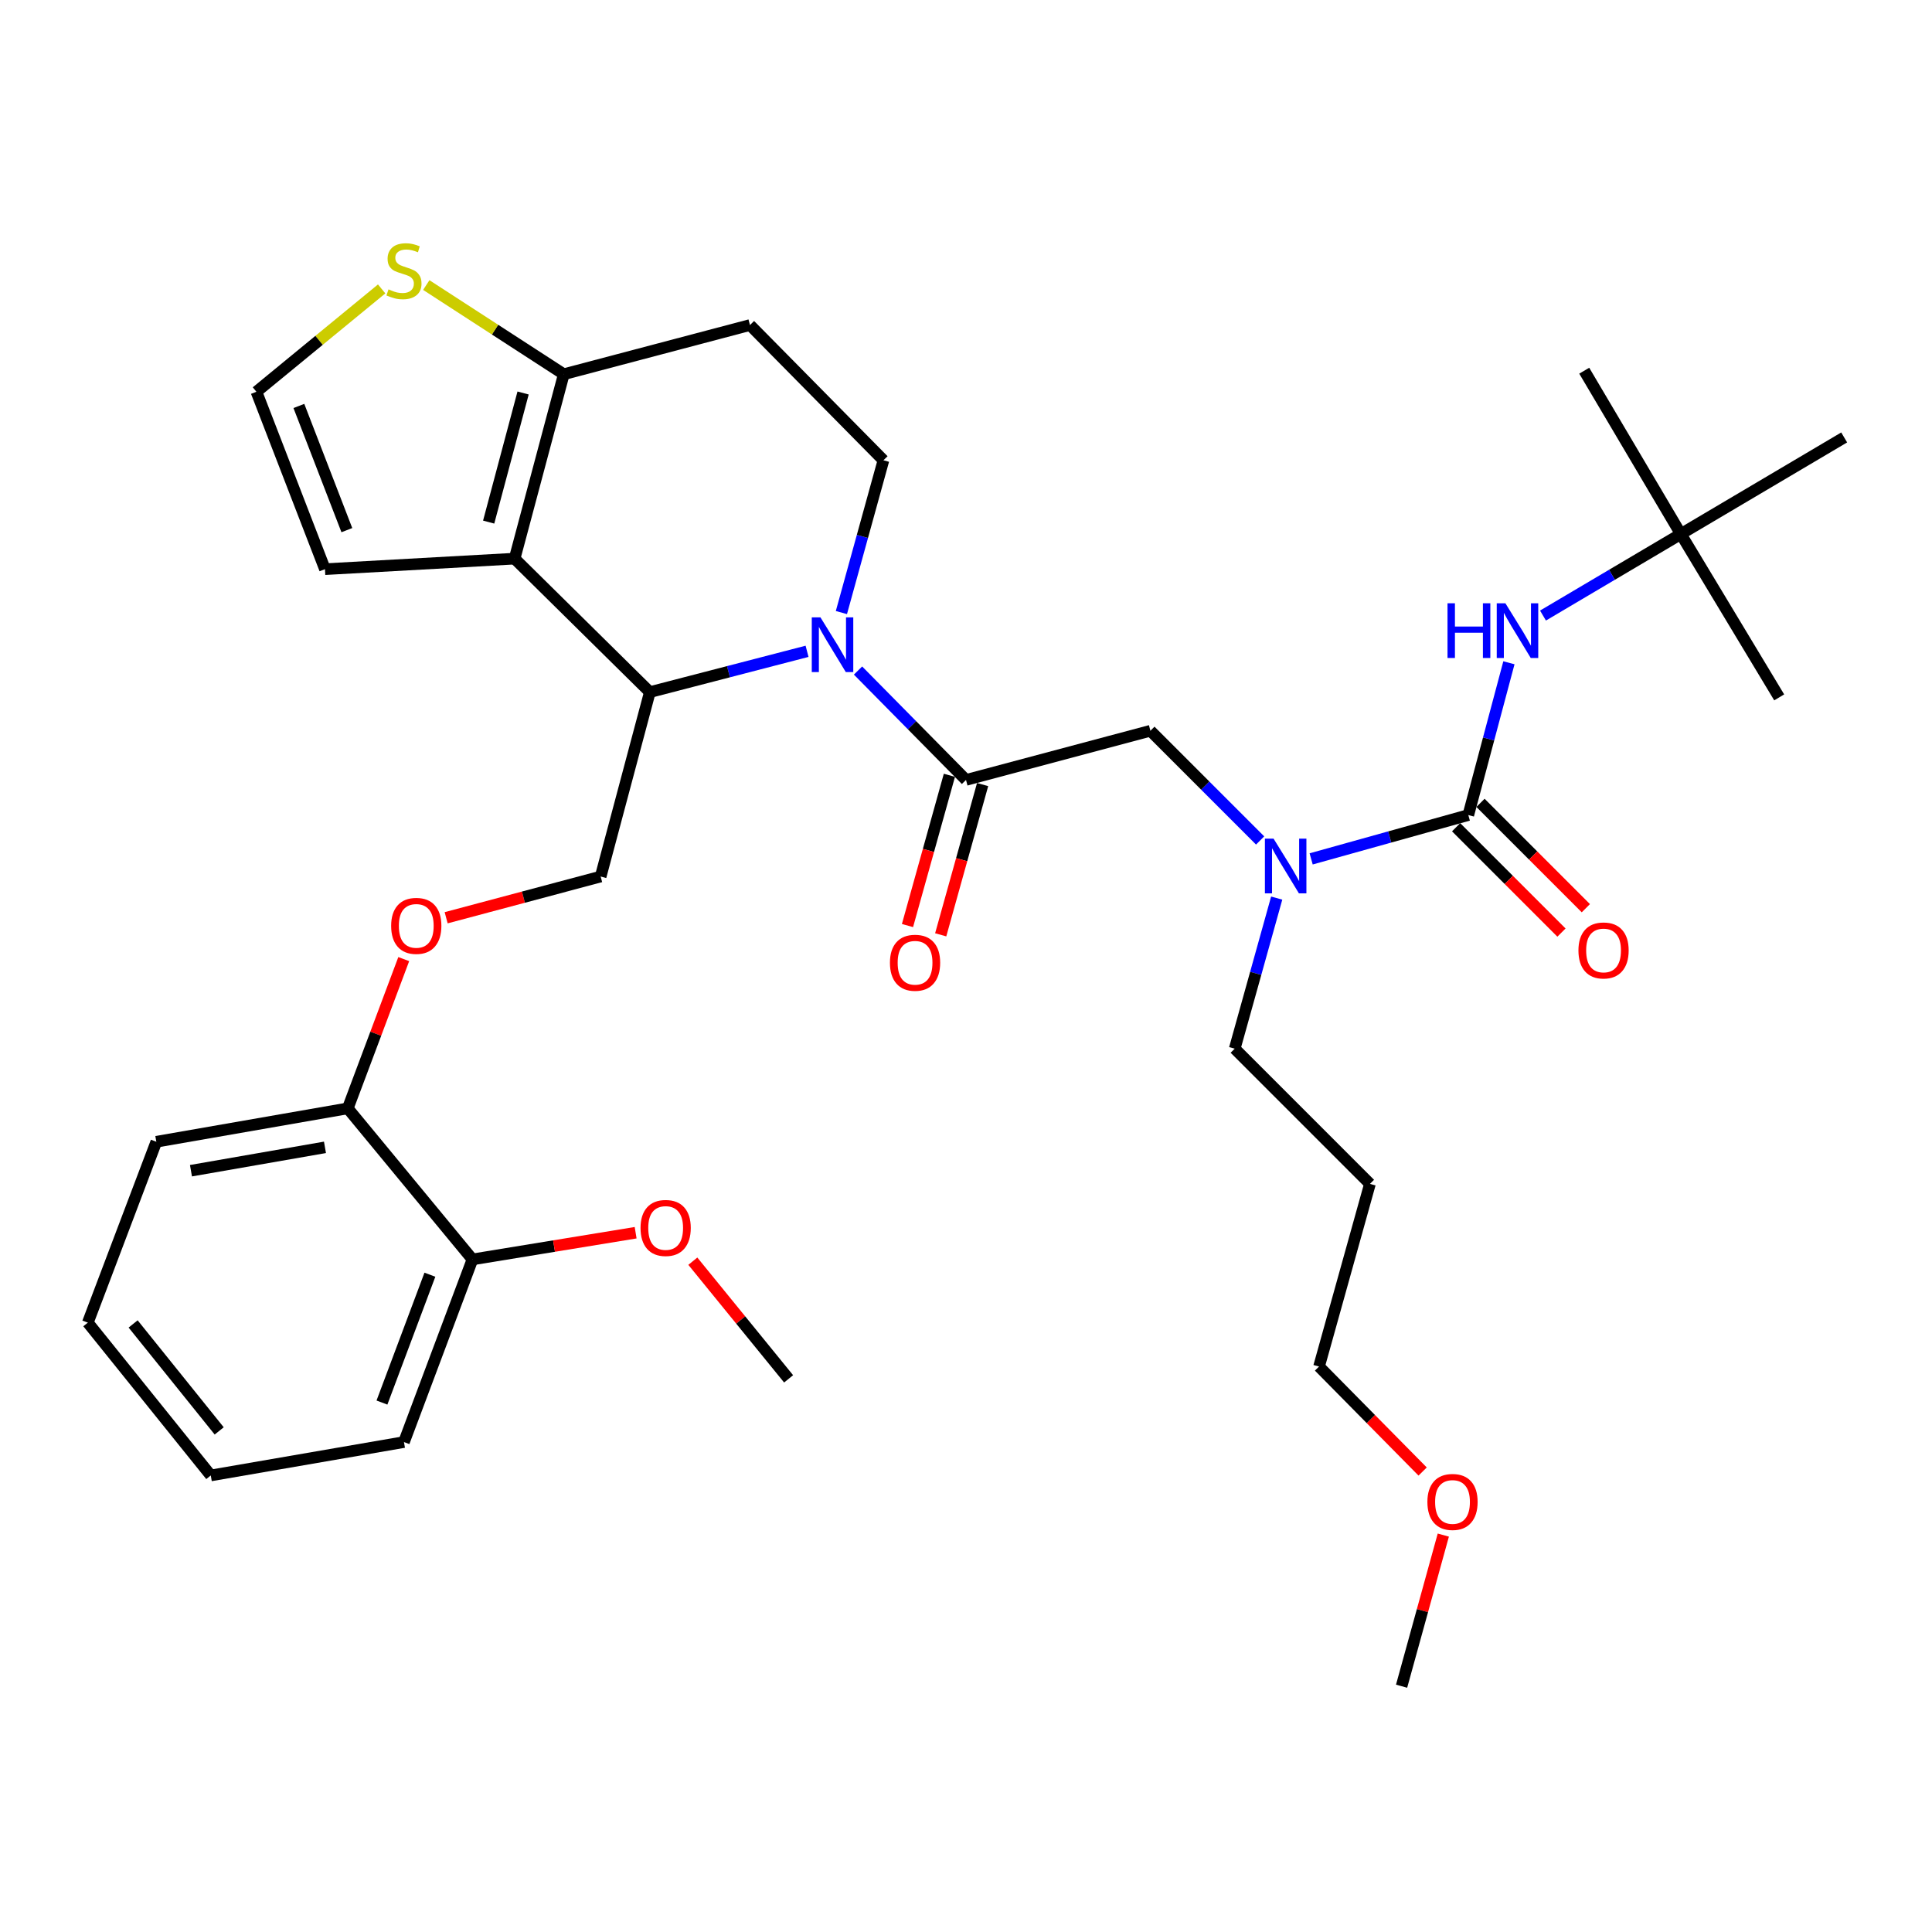 <?xml version='1.0' encoding='iso-8859-1'?>
<svg version='1.1' baseProfile='full'
              xmlns='http://www.w3.org/2000/svg'
                      xmlns:rdkit='http://www.rdkit.org/xml'
                      xmlns:xlink='http://www.w3.org/1999/xlink'
                  xml:space='preserve'
width='1000px' height='1000px' viewBox='0 0 1000 1000'>
<!-- END OF HEADER -->
<rect style='opacity:1.0;fill:#FFFFFF;stroke:none' width='1000' height='1000' x='0' y='0'> </rect>
<path class='bond-0' d='M 869.999,276.418 L 954.545,226.42' style='fill:none;fill-rule:evenodd;stroke:#000000;stroke-width:6px;stroke-linecap:butt;stroke-linejoin:miter;stroke-opacity:1' />
<path class='bond-1' d='M 869.999,276.418 L 920.909,360.965' style='fill:none;fill-rule:evenodd;stroke:#000000;stroke-width:6px;stroke-linecap:butt;stroke-linejoin:miter;stroke-opacity:1' />
<path class='bond-2' d='M 869.999,276.418 L 820,191.872' style='fill:none;fill-rule:evenodd;stroke:#000000;stroke-width:6px;stroke-linecap:butt;stroke-linejoin:miter;stroke-opacity:1' />
<path class='bond-3' d='M 869.999,276.418 L 834.323,297.516' style='fill:none;fill-rule:evenodd;stroke:#000000;stroke-width:6px;stroke-linecap:butt;stroke-linejoin:miter;stroke-opacity:1' />
<path class='bond-3' d='M 834.323,297.516 L 798.648,318.613' style='fill:none;fill-rule:evenodd;stroke:#0000FF;stroke-width:6px;stroke-linecap:butt;stroke-linejoin:miter;stroke-opacity:1' />
<path class='bond-4' d='M 652.239,435.024 L 623.847,406.632' style='fill:none;fill-rule:evenodd;stroke:#0000FF;stroke-width:6px;stroke-linecap:butt;stroke-linejoin:miter;stroke-opacity:1' />
<path class='bond-4' d='M 623.847,406.632 L 595.455,378.239' style='fill:none;fill-rule:evenodd;stroke:#000000;stroke-width:6px;stroke-linecap:butt;stroke-linejoin:miter;stroke-opacity:1' />
<path class='bond-5' d='M 678.648,444.559 L 719.322,433.215' style='fill:none;fill-rule:evenodd;stroke:#0000FF;stroke-width:6px;stroke-linecap:butt;stroke-linejoin:miter;stroke-opacity:1' />
<path class='bond-5' d='M 719.322,433.215 L 759.997,421.871' style='fill:none;fill-rule:evenodd;stroke:#000000;stroke-width:6px;stroke-linecap:butt;stroke-linejoin:miter;stroke-opacity:1' />
<path class='bond-6' d='M 660.821,464.853 L 649.954,503.817' style='fill:none;fill-rule:evenodd;stroke:#0000FF;stroke-width:6px;stroke-linecap:butt;stroke-linejoin:miter;stroke-opacity:1' />
<path class='bond-6' d='M 649.954,503.817 L 639.087,542.781' style='fill:none;fill-rule:evenodd;stroke:#000000;stroke-width:6px;stroke-linecap:butt;stroke-linejoin:miter;stroke-opacity:1' />
<path class='bond-7' d='M 753.686,428.182 L 780.948,455.444' style='fill:none;fill-rule:evenodd;stroke:#000000;stroke-width:6px;stroke-linecap:butt;stroke-linejoin:miter;stroke-opacity:1' />
<path class='bond-7' d='M 780.948,455.444 L 808.211,482.707' style='fill:none;fill-rule:evenodd;stroke:#FF0000;stroke-width:6px;stroke-linecap:butt;stroke-linejoin:miter;stroke-opacity:1' />
<path class='bond-7' d='M 766.307,415.561 L 793.57,442.823' style='fill:none;fill-rule:evenodd;stroke:#000000;stroke-width:6px;stroke-linecap:butt;stroke-linejoin:miter;stroke-opacity:1' />
<path class='bond-7' d='M 793.57,442.823 L 820.832,470.085' style='fill:none;fill-rule:evenodd;stroke:#FF0000;stroke-width:6px;stroke-linecap:butt;stroke-linejoin:miter;stroke-opacity:1' />
<path class='bond-8' d='M 759.997,421.871 L 770.507,382.459' style='fill:none;fill-rule:evenodd;stroke:#000000;stroke-width:6px;stroke-linecap:butt;stroke-linejoin:miter;stroke-opacity:1' />
<path class='bond-8' d='M 770.507,382.459 L 781.017,343.046' style='fill:none;fill-rule:evenodd;stroke:#0000FF;stroke-width:6px;stroke-linecap:butt;stroke-linejoin:miter;stroke-opacity:1' />
<path class='bond-9' d='M 709.086,612.781 L 639.087,542.781' style='fill:none;fill-rule:evenodd;stroke:#000000;stroke-width:6px;stroke-linecap:butt;stroke-linejoin:miter;stroke-opacity:1' />
<path class='bond-10' d='M 709.086,612.781 L 682.729,707.323' style='fill:none;fill-rule:evenodd;stroke:#000000;stroke-width:6px;stroke-linecap:butt;stroke-linejoin:miter;stroke-opacity:1' />
<path class='bond-11' d='M 736.357,761.66 L 709.543,734.492' style='fill:none;fill-rule:evenodd;stroke:#FF0000;stroke-width:6px;stroke-linecap:butt;stroke-linejoin:miter;stroke-opacity:1' />
<path class='bond-11' d='M 709.543,734.492 L 682.729,707.323' style='fill:none;fill-rule:evenodd;stroke:#000000;stroke-width:6px;stroke-linecap:butt;stroke-linejoin:miter;stroke-opacity:1' />
<path class='bond-12' d='M 747.056,794.559 L 736.257,833.668' style='fill:none;fill-rule:evenodd;stroke:#FF0000;stroke-width:6px;stroke-linecap:butt;stroke-linejoin:miter;stroke-opacity:1' />
<path class='bond-12' d='M 736.257,833.668 L 725.458,872.778' style='fill:none;fill-rule:evenodd;stroke:#000000;stroke-width:6px;stroke-linecap:butt;stroke-linejoin:miter;stroke-opacity:1' />
<path class='bond-13' d='M 417.731,337.117 L 377.046,347.678' style='fill:none;fill-rule:evenodd;stroke:#0000FF;stroke-width:6px;stroke-linecap:butt;stroke-linejoin:miter;stroke-opacity:1' />
<path class='bond-13' d='M 377.046,347.678 L 336.36,358.238' style='fill:none;fill-rule:evenodd;stroke:#000000;stroke-width:6px;stroke-linecap:butt;stroke-linejoin:miter;stroke-opacity:1' />
<path class='bond-14' d='M 444.112,347.068 L 472.056,375.382' style='fill:none;fill-rule:evenodd;stroke:#0000FF;stroke-width:6px;stroke-linecap:butt;stroke-linejoin:miter;stroke-opacity:1' />
<path class='bond-14' d='M 472.056,375.382 L 500,403.695' style='fill:none;fill-rule:evenodd;stroke:#000000;stroke-width:6px;stroke-linecap:butt;stroke-linejoin:miter;stroke-opacity:1' />
<path class='bond-15' d='M 435.506,317.06 L 446.388,277.65' style='fill:none;fill-rule:evenodd;stroke:#0000FF;stroke-width:6px;stroke-linecap:butt;stroke-linejoin:miter;stroke-opacity:1' />
<path class='bond-15' d='M 446.388,277.65 L 457.27,238.241' style='fill:none;fill-rule:evenodd;stroke:#000000;stroke-width:6px;stroke-linecap:butt;stroke-linejoin:miter;stroke-opacity:1' />
<path class='bond-16' d='M 491.403,401.297 L 480.559,440.182' style='fill:none;fill-rule:evenodd;stroke:#000000;stroke-width:6px;stroke-linecap:butt;stroke-linejoin:miter;stroke-opacity:1' />
<path class='bond-16' d='M 480.559,440.182 L 469.714,479.066' style='fill:none;fill-rule:evenodd;stroke:#FF0000;stroke-width:6px;stroke-linecap:butt;stroke-linejoin:miter;stroke-opacity:1' />
<path class='bond-16' d='M 508.597,406.092 L 497.752,444.977' style='fill:none;fill-rule:evenodd;stroke:#000000;stroke-width:6px;stroke-linecap:butt;stroke-linejoin:miter;stroke-opacity:1' />
<path class='bond-16' d='M 497.752,444.977 L 486.907,483.861' style='fill:none;fill-rule:evenodd;stroke:#FF0000;stroke-width:6px;stroke-linecap:butt;stroke-linejoin:miter;stroke-opacity:1' />
<path class='bond-17' d='M 500,403.695 L 595.455,378.239' style='fill:none;fill-rule:evenodd;stroke:#000000;stroke-width:6px;stroke-linecap:butt;stroke-linejoin:miter;stroke-opacity:1' />
<path class='bond-18' d='M 336.36,358.238 L 266.361,289.151' style='fill:none;fill-rule:evenodd;stroke:#000000;stroke-width:6px;stroke-linecap:butt;stroke-linejoin:miter;stroke-opacity:1' />
<path class='bond-19' d='M 336.36,358.238 L 310.905,453.693' style='fill:none;fill-rule:evenodd;stroke:#000000;stroke-width:6px;stroke-linecap:butt;stroke-linejoin:miter;stroke-opacity:1' />
<path class='bond-20' d='M 457.27,238.241 L 388.183,168.241' style='fill:none;fill-rule:evenodd;stroke:#000000;stroke-width:6px;stroke-linecap:butt;stroke-linejoin:miter;stroke-opacity:1' />
<path class='bond-21' d='M 388.183,168.241 L 291.816,193.696' style='fill:none;fill-rule:evenodd;stroke:#000000;stroke-width:6px;stroke-linecap:butt;stroke-linejoin:miter;stroke-opacity:1' />
<path class='bond-22' d='M 266.361,289.151 L 291.816,193.696' style='fill:none;fill-rule:evenodd;stroke:#000000;stroke-width:6px;stroke-linecap:butt;stroke-linejoin:miter;stroke-opacity:1' />
<path class='bond-22' d='M 252.933,270.234 L 270.751,203.415' style='fill:none;fill-rule:evenodd;stroke:#000000;stroke-width:6px;stroke-linecap:butt;stroke-linejoin:miter;stroke-opacity:1' />
<path class='bond-23' d='M 266.361,289.151 L 168.199,294.605' style='fill:none;fill-rule:evenodd;stroke:#000000;stroke-width:6px;stroke-linecap:butt;stroke-linejoin:miter;stroke-opacity:1' />
<path class='bond-24' d='M 291.816,193.696 L 256.228,170.62' style='fill:none;fill-rule:evenodd;stroke:#000000;stroke-width:6px;stroke-linecap:butt;stroke-linejoin:miter;stroke-opacity:1' />
<path class='bond-24' d='M 256.228,170.62 L 220.639,147.544' style='fill:none;fill-rule:evenodd;stroke:#CCCC00;stroke-width:6px;stroke-linecap:butt;stroke-linejoin:miter;stroke-opacity:1' />
<path class='bond-25' d='M 197.544,149.545 L 165.136,176.163' style='fill:none;fill-rule:evenodd;stroke:#CCCC00;stroke-width:6px;stroke-linecap:butt;stroke-linejoin:miter;stroke-opacity:1' />
<path class='bond-25' d='M 165.136,176.163 L 132.728,202.78' style='fill:none;fill-rule:evenodd;stroke:#000000;stroke-width:6px;stroke-linecap:butt;stroke-linejoin:miter;stroke-opacity:1' />
<path class='bond-26' d='M 132.728,202.78 L 168.199,294.605' style='fill:none;fill-rule:evenodd;stroke:#000000;stroke-width:6px;stroke-linecap:butt;stroke-linejoin:miter;stroke-opacity:1' />
<path class='bond-26' d='M 154.699,210.122 L 179.529,274.399' style='fill:none;fill-rule:evenodd;stroke:#000000;stroke-width:6px;stroke-linecap:butt;stroke-linejoin:miter;stroke-opacity:1' />
<path class='bond-27' d='M 45.455,684.595 L 109.098,763.688' style='fill:none;fill-rule:evenodd;stroke:#000000;stroke-width:6px;stroke-linecap:butt;stroke-linejoin:miter;stroke-opacity:1' />
<path class='bond-27' d='M 68.907,685.269 L 113.458,740.634' style='fill:none;fill-rule:evenodd;stroke:#000000;stroke-width:6px;stroke-linecap:butt;stroke-linejoin:miter;stroke-opacity:1' />
<path class='bond-28' d='M 45.455,684.595 L 80.915,590.965' style='fill:none;fill-rule:evenodd;stroke:#000000;stroke-width:6px;stroke-linecap:butt;stroke-linejoin:miter;stroke-opacity:1' />
<path class='bond-29' d='M 230.93,475.022 L 270.918,464.358' style='fill:none;fill-rule:evenodd;stroke:#FF0000;stroke-width:6px;stroke-linecap:butt;stroke-linejoin:miter;stroke-opacity:1' />
<path class='bond-29' d='M 270.918,464.358 L 310.905,453.693' style='fill:none;fill-rule:evenodd;stroke:#000000;stroke-width:6px;stroke-linecap:butt;stroke-linejoin:miter;stroke-opacity:1' />
<path class='bond-30' d='M 208.977,496.433 L 194.488,535.062' style='fill:none;fill-rule:evenodd;stroke:#FF0000;stroke-width:6px;stroke-linecap:butt;stroke-linejoin:miter;stroke-opacity:1' />
<path class='bond-30' d='M 194.488,535.062 L 180,573.691' style='fill:none;fill-rule:evenodd;stroke:#000000;stroke-width:6px;stroke-linecap:butt;stroke-linejoin:miter;stroke-opacity:1' />
<path class='bond-31' d='M 109.098,763.688 L 209.094,746.414' style='fill:none;fill-rule:evenodd;stroke:#000000;stroke-width:6px;stroke-linecap:butt;stroke-linejoin:miter;stroke-opacity:1' />
<path class='bond-32' d='M 209.094,746.414 L 244.545,651.871' style='fill:none;fill-rule:evenodd;stroke:#000000;stroke-width:6px;stroke-linecap:butt;stroke-linejoin:miter;stroke-opacity:1' />
<path class='bond-32' d='M 197.699,725.965 L 222.514,659.786' style='fill:none;fill-rule:evenodd;stroke:#000000;stroke-width:6px;stroke-linecap:butt;stroke-linejoin:miter;stroke-opacity:1' />
<path class='bond-33' d='M 244.545,651.871 L 180,573.691' style='fill:none;fill-rule:evenodd;stroke:#000000;stroke-width:6px;stroke-linecap:butt;stroke-linejoin:miter;stroke-opacity:1' />
<path class='bond-34' d='M 244.545,651.871 L 286.777,644.961' style='fill:none;fill-rule:evenodd;stroke:#000000;stroke-width:6px;stroke-linecap:butt;stroke-linejoin:miter;stroke-opacity:1' />
<path class='bond-34' d='M 286.777,644.961 L 329.008,638.051' style='fill:none;fill-rule:evenodd;stroke:#FF0000;stroke-width:6px;stroke-linecap:butt;stroke-linejoin:miter;stroke-opacity:1' />
<path class='bond-35' d='M 180,573.691 L 80.915,590.965' style='fill:none;fill-rule:evenodd;stroke:#000000;stroke-width:6px;stroke-linecap:butt;stroke-linejoin:miter;stroke-opacity:1' />
<path class='bond-35' d='M 168.203,593.866 L 98.844,605.958' style='fill:none;fill-rule:evenodd;stroke:#000000;stroke-width:6px;stroke-linecap:butt;stroke-linejoin:miter;stroke-opacity:1' />
<path class='bond-36' d='M 358.608,652.789 L 383.397,683.24' style='fill:none;fill-rule:evenodd;stroke:#FF0000;stroke-width:6px;stroke-linecap:butt;stroke-linejoin:miter;stroke-opacity:1' />
<path class='bond-36' d='M 383.397,683.24 L 408.185,713.69' style='fill:none;fill-rule:evenodd;stroke:#000000;stroke-width:6px;stroke-linecap:butt;stroke-linejoin:miter;stroke-opacity:1' />
<path  class='atom-1' d='M 659.194 434.079
L 668.474 449.079
Q 669.394 450.559, 670.874 453.239
Q 672.354 455.919, 672.434 456.079
L 672.434 434.079
L 676.194 434.079
L 676.194 462.399
L 672.314 462.399
L 662.354 445.999
Q 661.194 444.079, 659.954 441.879
Q 658.754 439.679, 658.394 438.999
L 658.394 462.399
L 654.714 462.399
L 654.714 434.079
L 659.194 434.079
' fill='#0000FF'/>
<path  class='atom-3' d='M 816.996 491.951
Q 816.996 485.151, 820.356 481.351
Q 823.716 477.551, 829.996 477.551
Q 836.276 477.551, 839.636 481.351
Q 842.996 485.151, 842.996 491.951
Q 842.996 498.831, 839.596 502.751
Q 836.196 506.631, 829.996 506.631
Q 823.756 506.631, 820.356 502.751
Q 816.996 498.871, 816.996 491.951
M 829.996 503.431
Q 834.316 503.431, 836.636 500.551
Q 838.996 497.631, 838.996 491.951
Q 838.996 486.391, 836.636 483.591
Q 834.316 480.751, 829.996 480.751
Q 825.676 480.751, 823.316 483.551
Q 820.996 486.351, 820.996 491.951
Q 820.996 497.671, 823.316 500.551
Q 825.676 503.431, 829.996 503.431
' fill='#FF0000'/>
<path  class='atom-4' d='M 749.232 312.257
L 753.072 312.257
L 753.072 324.297
L 767.552 324.297
L 767.552 312.257
L 771.392 312.257
L 771.392 340.577
L 767.552 340.577
L 767.552 327.497
L 753.072 327.497
L 753.072 340.577
L 749.232 340.577
L 749.232 312.257
' fill='#0000FF'/>
<path  class='atom-4' d='M 779.192 312.257
L 788.472 327.257
Q 789.392 328.737, 790.872 331.417
Q 792.352 334.097, 792.432 334.257
L 792.432 312.257
L 796.192 312.257
L 796.192 340.577
L 792.312 340.577
L 782.352 324.177
Q 781.192 322.257, 779.952 320.057
Q 778.752 317.857, 778.392 317.177
L 778.392 340.577
L 774.712 340.577
L 774.712 312.257
L 779.192 312.257
' fill='#0000FF'/>
<path  class='atom-8' d='M 738.816 777.403
Q 738.816 770.603, 742.176 766.803
Q 745.536 763.003, 751.816 763.003
Q 758.096 763.003, 761.456 766.803
Q 764.816 770.603, 764.816 777.403
Q 764.816 784.283, 761.416 788.203
Q 758.016 792.083, 751.816 792.083
Q 745.576 792.083, 742.176 788.203
Q 738.816 784.323, 738.816 777.403
M 751.816 788.883
Q 756.136 788.883, 758.456 786.003
Q 760.816 783.083, 760.816 777.403
Q 760.816 771.843, 758.456 769.043
Q 756.136 766.203, 751.816 766.203
Q 747.496 766.203, 745.136 769.003
Q 742.816 771.803, 742.816 777.403
Q 742.816 783.123, 745.136 786.003
Q 747.496 788.883, 751.816 788.883
' fill='#FF0000'/>
<path  class='atom-9' d='M 424.653 319.535
L 433.933 334.535
Q 434.853 336.015, 436.333 338.695
Q 437.813 341.375, 437.893 341.535
L 437.893 319.535
L 441.653 319.535
L 441.653 347.855
L 437.773 347.855
L 427.813 331.455
Q 426.653 329.535, 425.413 327.335
Q 424.213 325.135, 423.853 324.455
L 423.853 347.855
L 420.173 347.855
L 420.173 319.535
L 424.653 319.535
' fill='#0000FF'/>
<path  class='atom-11' d='M 460.632 498.317
Q 460.632 491.517, 463.992 487.717
Q 467.352 483.917, 473.632 483.917
Q 479.912 483.917, 483.272 487.717
Q 486.632 491.517, 486.632 498.317
Q 486.632 505.197, 483.232 509.117
Q 479.832 512.997, 473.632 512.997
Q 467.392 512.997, 463.992 509.117
Q 460.632 505.237, 460.632 498.317
M 473.632 509.797
Q 477.952 509.797, 480.272 506.917
Q 482.632 503.997, 482.632 498.317
Q 482.632 492.757, 480.272 489.957
Q 477.952 487.117, 473.632 487.117
Q 469.312 487.117, 466.952 489.917
Q 464.632 492.717, 464.632 498.317
Q 464.632 504.037, 466.952 506.917
Q 469.312 509.797, 473.632 509.797
' fill='#FF0000'/>
<path  class='atom-18' d='M 201.094 149.779
Q 201.414 149.899, 202.734 150.459
Q 204.054 151.019, 205.494 151.379
Q 206.974 151.699, 208.414 151.699
Q 211.094 151.699, 212.654 150.419
Q 214.214 149.099, 214.214 146.819
Q 214.214 145.259, 213.414 144.299
Q 212.654 143.339, 211.454 142.819
Q 210.254 142.299, 208.254 141.699
Q 205.734 140.939, 204.214 140.219
Q 202.734 139.499, 201.654 137.979
Q 200.614 136.459, 200.614 133.899
Q 200.614 130.339, 203.014 128.139
Q 205.454 125.939, 210.254 125.939
Q 213.534 125.939, 217.254 127.499
L 216.334 130.579
Q 212.934 129.179, 210.374 129.179
Q 207.614 129.179, 206.094 130.339
Q 204.574 131.459, 204.614 133.419
Q 204.614 134.939, 205.374 135.859
Q 206.174 136.779, 207.294 137.299
Q 208.454 137.819, 210.374 138.419
Q 212.934 139.219, 214.454 140.019
Q 215.974 140.819, 217.054 142.459
Q 218.174 144.059, 218.174 146.819
Q 218.174 150.739, 215.534 152.859
Q 212.934 154.939, 208.574 154.939
Q 206.054 154.939, 204.134 154.379
Q 202.254 153.859, 200.014 152.939
L 201.094 149.779
' fill='#CCCC00'/>
<path  class='atom-22' d='M 202.46 479.228
Q 202.46 472.428, 205.82 468.628
Q 209.18 464.828, 215.46 464.828
Q 221.74 464.828, 225.1 468.628
Q 228.46 472.428, 228.46 479.228
Q 228.46 486.108, 225.06 490.028
Q 221.66 493.908, 215.46 493.908
Q 209.22 493.908, 205.82 490.028
Q 202.46 486.148, 202.46 479.228
M 215.46 490.708
Q 219.78 490.708, 222.1 487.828
Q 224.46 484.908, 224.46 479.228
Q 224.46 473.668, 222.1 470.868
Q 219.78 468.028, 215.46 468.028
Q 211.14 468.028, 208.78 470.828
Q 206.46 473.628, 206.46 479.228
Q 206.46 484.948, 208.78 487.828
Q 211.14 490.708, 215.46 490.708
' fill='#FF0000'/>
<path  class='atom-29' d='M 331.541 635.589
Q 331.541 628.789, 334.901 624.989
Q 338.261 621.189, 344.541 621.189
Q 350.821 621.189, 354.181 624.989
Q 357.541 628.789, 357.541 635.589
Q 357.541 642.469, 354.141 646.389
Q 350.741 650.269, 344.541 650.269
Q 338.301 650.269, 334.901 646.389
Q 331.541 642.509, 331.541 635.589
M 344.541 647.069
Q 348.861 647.069, 351.181 644.189
Q 353.541 641.269, 353.541 635.589
Q 353.541 630.029, 351.181 627.229
Q 348.861 624.389, 344.541 624.389
Q 340.221 624.389, 337.861 627.189
Q 335.541 629.989, 335.541 635.589
Q 335.541 641.309, 337.861 644.189
Q 340.221 647.069, 344.541 647.069
' fill='#FF0000'/>
</svg>
